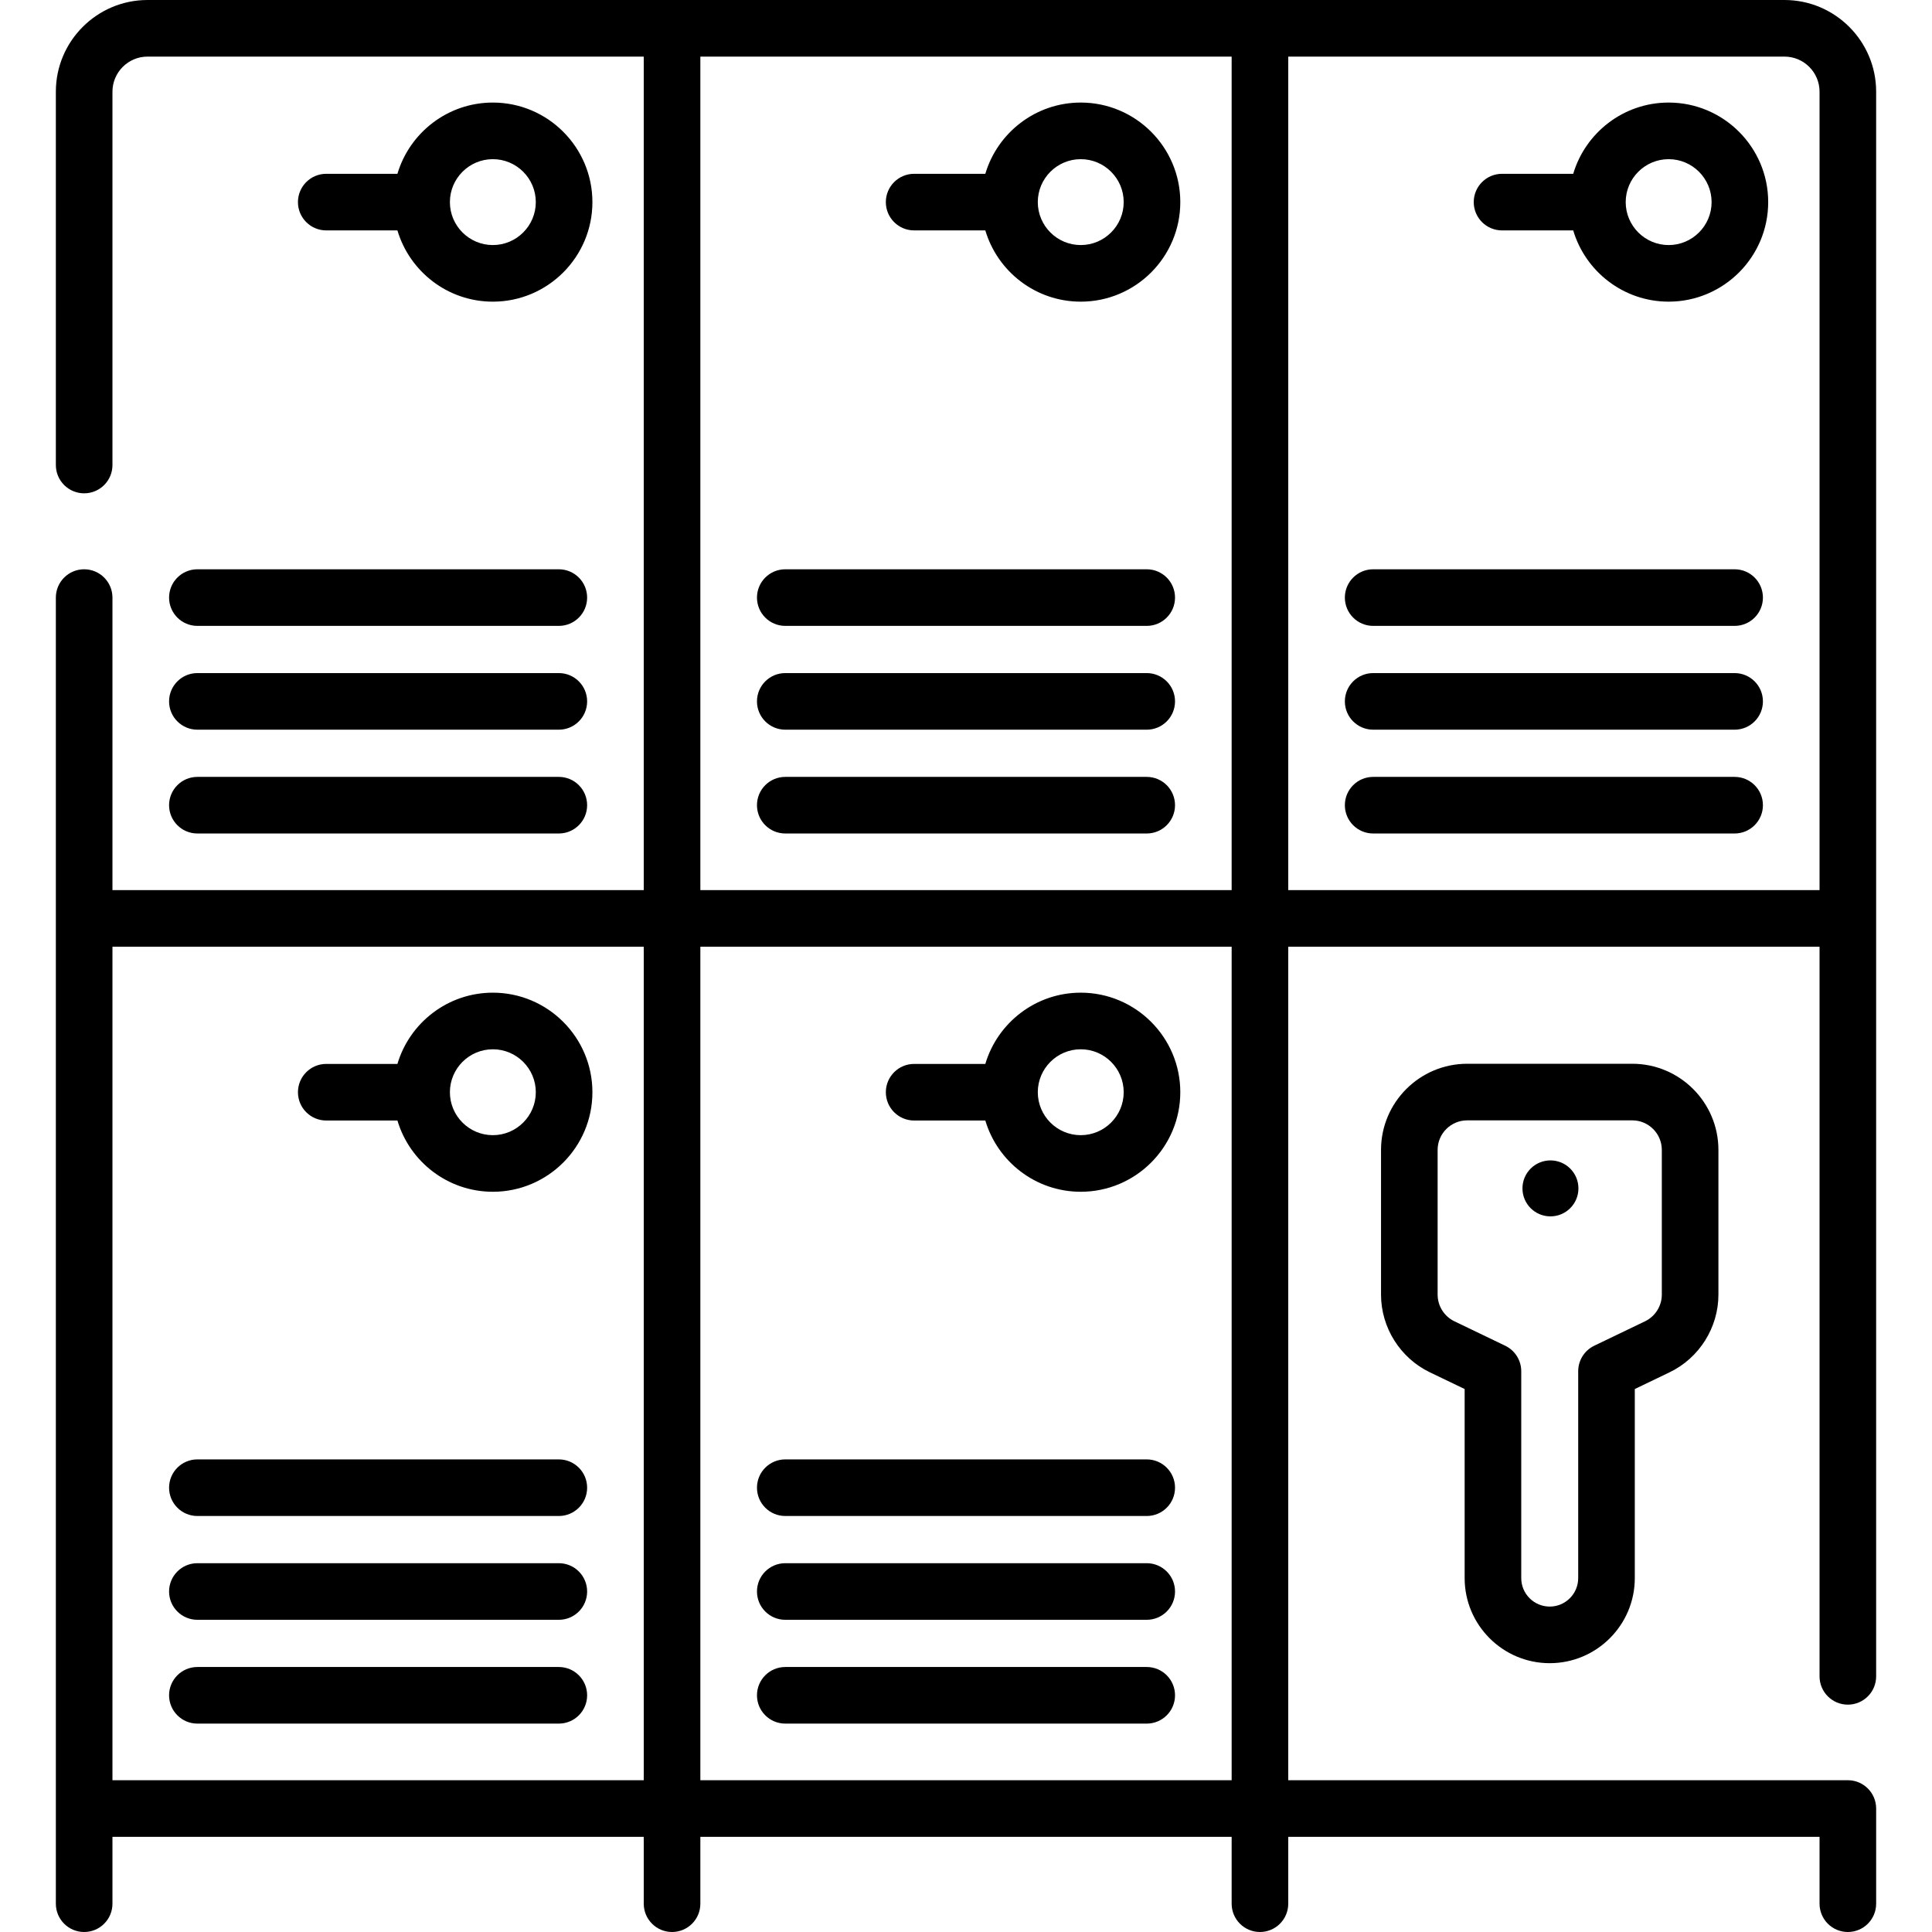<svg id="Capa_1" enable-background="new 0 0 512 512" height="512" viewBox="0 0 512 512" width="512" xmlns="http://www.w3.org/2000/svg"><g><g><path d="m52.307 220.884h95.789c4.143 0 7.5-3.358 7.5-7.5s-3.357-7.5-7.5-7.5h-95.789c-4.143 0-7.5 3.358-7.5 7.5s3.357 7.5 7.5 7.5z"/><path d="m52.307 193.375h95.789c4.143 0 7.5-3.358 7.5-7.5s-3.357-7.5-7.5-7.5h-95.789c-4.143 0-7.5 3.358-7.5 7.5s3.357 7.5 7.5 7.5z"/><path d="m44.807 158.366c0 4.142 3.357 7.5 7.5 7.5h95.789c4.143 0 7.5-3.358 7.5-7.5s-3.357-7.5-7.5-7.5h-95.789c-4.143 0-7.5 3.358-7.5 7.5z"/><path d="m105.322 61.062c3.24 10.904 13.348 18.881 25.29 18.881 14.547 0 26.382-11.834 26.382-26.381s-11.836-26.382-26.383-26.382c-11.942 0-22.05 7.978-25.29 18.881h-18.862c-4.143 0-7.5 3.358-7.5 7.5s3.357 7.5 7.5 7.5h18.863zm25.289-18.882c6.276 0 11.382 5.105 11.382 11.381s-5.105 11.381-11.382 11.381-11.382-5.105-11.382-11.381 5.106-11.381 11.382-11.381z"/><path d="m208.105 220.884h95.789c4.143 0 7.5-3.358 7.5-7.5s-3.357-7.5-7.5-7.5h-95.789c-4.143 0-7.5 3.358-7.5 7.5s3.358 7.5 7.5 7.5z"/><path d="m208.105 193.375h95.789c4.143 0 7.5-3.358 7.5-7.5s-3.357-7.5-7.5-7.5h-95.789c-4.143 0-7.5 3.358-7.5 7.5s3.358 7.5 7.5 7.5z"/><path d="m208.105 165.866h95.789c4.143 0 7.5-3.358 7.5-7.5s-3.357-7.5-7.5-7.5h-95.789c-4.143 0-7.5 3.358-7.5 7.5s3.358 7.5 7.5 7.5z"/><path d="m242.258 61.062h18.863c3.24 10.904 13.348 18.881 25.29 18.881 14.547 0 26.381-11.834 26.381-26.381s-11.835-26.382-26.382-26.382c-11.942 0-22.05 7.978-25.29 18.881h-18.863c-4.143 0-7.5 3.358-7.5 7.5s3.358 7.501 7.501 7.501zm44.152-18.882c6.275 0 11.381 5.105 11.381 11.381s-5.105 11.381-11.381 11.381-11.382-5.105-11.382-11.381 5.106-11.381 11.382-11.381z"/><path d="m472.9 0h-433.8c-13.398 0-24.298 10.9-24.298 24.297v98.939c0 4.142 3.357 7.5 7.5 7.5s7.5-3.358 7.5-7.5v-98.939c0-5.126 4.171-9.297 9.298-9.297h131.501v220.889h-140.799v-77.523c0-4.142-3.357-7.5-7.5-7.5s-7.5 3.358-7.5 7.5v346.134c0 4.142 3.357 7.5 7.5 7.5s7.5-3.358 7.5-7.5v-17.722h140.799v17.722c0 4.142 3.357 7.5 7.5 7.5s7.5-3.358 7.5-7.5v-17.722h140.799v17.722c0 4.142 3.357 7.5 7.5 7.5s7.5-3.358 7.5-7.5v-17.722h140.799v17.722c0 4.142 3.357 7.5 7.5 7.5s7.5-3.358 7.5-7.5v-25.222c0-4.142-3.357-7.5-7.5-7.5h-148.3v-220.889h140.799v193.36c0 4.142 3.357 7.5 7.5 7.5s7.5-3.358 7.5-7.5v-419.952c0-13.397-10.9-24.297-24.298-24.297zm-146.501 235.889h-140.798v-220.889h140.799v220.889zm-296.597 15h140.799v220.889h-140.799zm155.799 0h140.799v220.889h-140.799zm155.798-15v-220.889h131.501c5.127 0 9.298 4.171 9.298 9.297v211.592z"/><path d="m459.693 205.884h-95.79c-4.143 0-7.5 3.358-7.5 7.5s3.357 7.5 7.5 7.5h95.79c4.143 0 7.5-3.358 7.5-7.5s-3.357-7.5-7.5-7.5z"/><path d="m459.693 178.375h-95.79c-4.143 0-7.5 3.358-7.5 7.5s3.357 7.5 7.5 7.5h95.79c4.143 0 7.5-3.358 7.5-7.5s-3.357-7.5-7.5-7.5z"/><path d="m459.693 150.866h-95.79c-4.143 0-7.5 3.358-7.5 7.5s3.357 7.5 7.5 7.5h95.79c4.143 0 7.5-3.358 7.5-7.5s-3.357-7.5-7.5-7.5z"/><path d="m442.208 27.18c-11.942 0-22.049 7.978-25.289 18.881h-18.863c-4.143 0-7.5 3.358-7.5 7.5s3.357 7.5 7.5 7.5h18.863c3.24 10.904 13.347 18.881 25.289 18.881 14.547 0 26.382-11.834 26.382-26.381s-11.835-26.381-26.382-26.381zm0 37.763c-6.275 0-11.381-5.105-11.381-11.381s5.105-11.381 11.381-11.381 11.382 5.105 11.382 11.381-5.106 11.381-11.382 11.381z"/><path d="m148.096 441.773h-95.789c-4.143 0-7.5 3.358-7.5 7.5s3.357 7.5 7.5 7.5h95.789c4.143 0 7.5-3.358 7.5-7.5s-3.358-7.5-7.5-7.5z"/><path d="m148.096 414.264h-95.789c-4.143 0-7.5 3.358-7.5 7.5s3.357 7.5 7.5 7.5h95.789c4.143 0 7.5-3.358 7.5-7.5s-3.358-7.5-7.5-7.5z"/><path d="m148.096 386.755h-95.789c-4.143 0-7.5 3.358-7.5 7.5s3.357 7.5 7.5 7.5h95.789c4.143 0 7.5-3.358 7.5-7.5s-3.358-7.5-7.5-7.5z"/><path d="m130.611 263.069c-11.942 0-22.05 7.978-25.29 18.881h-18.862c-4.143 0-7.5 3.358-7.5 7.5s3.357 7.5 7.5 7.5h18.863c3.24 10.904 13.348 18.881 25.29 18.881 14.547 0 26.382-11.834 26.382-26.381s-11.836-26.381-26.383-26.381zm0 37.763c-6.276 0-11.382-5.105-11.382-11.381s5.105-11.381 11.382-11.381 11.382 5.105 11.382 11.381-5.105 11.381-11.382 11.381z"/><path d="m303.895 441.773h-95.789c-4.143 0-7.5 3.358-7.5 7.5s3.357 7.5 7.5 7.5h95.789c4.143 0 7.5-3.358 7.5-7.5s-3.358-7.5-7.5-7.5z"/><path d="m303.895 414.264h-95.789c-4.143 0-7.5 3.358-7.5 7.5s3.357 7.5 7.5 7.5h95.789c4.143 0 7.5-3.358 7.5-7.5s-3.358-7.5-7.5-7.5z"/><path d="m303.895 386.755h-95.789c-4.143 0-7.5 3.358-7.5 7.5s3.357 7.5 7.5 7.5h95.789c4.143 0 7.5-3.358 7.5-7.5s-3.358-7.5-7.5-7.5z"/><path d="m286.41 263.069c-11.942 0-22.05 7.978-25.29 18.881h-18.863c-4.143 0-7.5 3.358-7.5 7.5s3.357 7.5 7.5 7.5h18.863c3.24 10.904 13.348 18.881 25.29 18.881 14.547 0 26.381-11.834 26.381-26.381s-11.834-26.381-26.381-26.381zm0 37.763c-6.276 0-11.382-5.105-11.382-11.381s5.105-11.381 11.382-11.381c6.275 0 11.381 5.105 11.381 11.381s-5.105 11.381-11.381 11.381z"/><path d="m410.691 440.76c12.433 0 22.547-10.114 22.547-22.546v-50.108l9.224-4.436c7.859-3.78 12.938-11.857 12.938-20.578v-38.352c0-12.591-10.243-22.834-22.834-22.834h-43.747c-12.591 0-22.834 10.243-22.834 22.834v38.352c0 8.721 5.078 16.799 12.938 20.579l9.223 4.435v50.108c0 12.432 10.114 22.546 22.545 22.546zm-25.268-90.608c-2.696-1.296-4.438-4.068-4.438-7.06v-38.352c0-4.32 3.515-7.834 7.834-7.834h43.747c4.319 0 7.834 3.514 7.834 7.834v38.352c0 2.992-1.742 5.763-4.438 7.06l-13.473 6.479c-2.598 1.25-4.25 3.877-4.25 6.759v54.824c0 4.161-3.386 7.546-7.547 7.546s-7.546-3.385-7.546-7.546v-54.824c0-2.882-1.652-5.51-4.25-6.759z"/><circle cx="410.884" cy="314.934" r="7.416"/></g></g></svg>